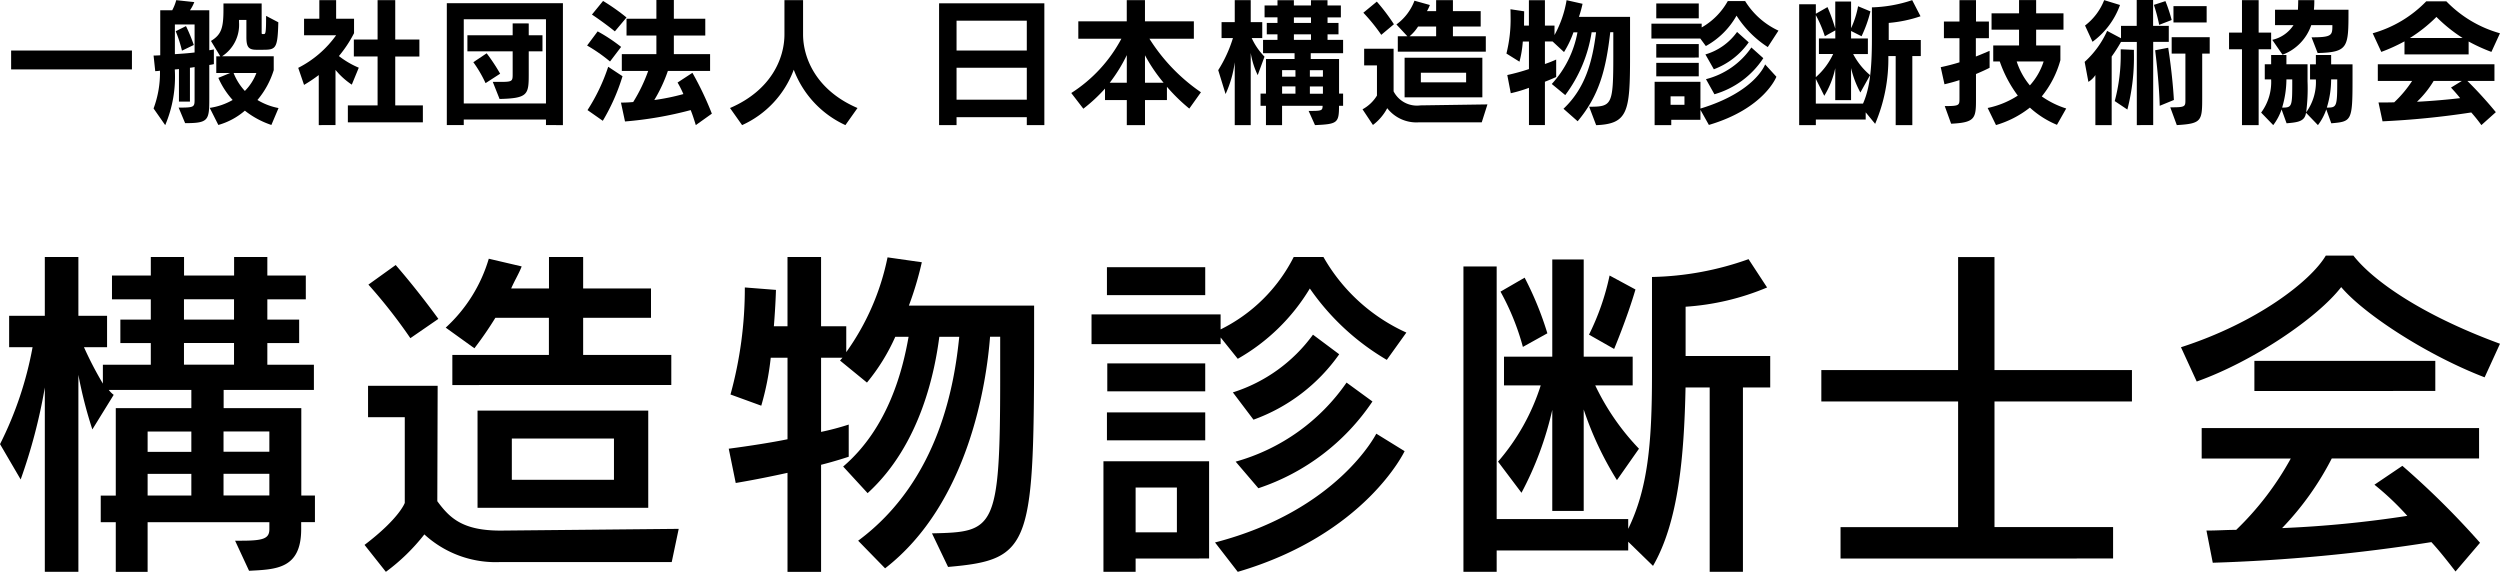 <svg id="logo-nsi_consultant" xmlns="http://www.w3.org/2000/svg" width="214.77" height="49.125" viewBox="0 0 214.77 49.125">
  <g id="グループ_21" data-name="グループ 21" transform="translate(0 21.959)">
    <path id="パス_85" data-name="パス 85" d="M181.954,909.968v.6c0,3.427-2.164,3.456-4.478,3.577l-1.2-2.584h.511c1.923,0,2.434-.181,2.434-.992v-.6H168.761v4.268h-2.735v-4.268h-1.292v-2.284h1.292v-7.512h6.492v-1.562h-7.092a2.253,2.253,0,0,0,.421.42L164.014,902a36.887,36.887,0,0,1-1.2-4.688v16.919h-2.884V898.4a47.085,47.085,0,0,1-2.074,7.9l-1.773-3.036a30.777,30.777,0,0,0,2.795-8.324h-2.013v-2.7h3.065v-5.049h2.884v5.049h2.464v2.7h-1.983a30.528,30.528,0,0,0,1.623,3.125v-1.622h4.117v-1.863h-2.615v-2.013h2.615v-1.744H165.7v-2.043h3.336v-1.593h2.855v1.593h4.3v-1.593h2.855v1.593h3.305v2.043h-3.305v1.744h2.734v2.013h-2.734v1.863h4v2.164h-7.754v1.562h6.672v7.512h1.171v2.284Zm-9.436-7.783h-3.756v1.743h3.756Zm0,3.636h-3.756v1.862h3.756Zm3.667-15h-4.3v1.744h4.3Zm0,3.756h-4.3v1.863h4.3Zm3.035,7.6h-3.937v1.743h3.937Zm0,3.636h-3.937v1.862h3.937Z" transform="translate(-156.08 -887.069)"/>
    <path id="パス_86" data-name="パス 86" d="M202.61,913.394a9.06,9.06,0,0,1-6.551-2.375,16.9,16.9,0,0,1-3.306,3.216l-1.833-2.314c3.006-2.284,3.456-3.607,3.456-3.607v-7.362h-3.155v-2.7h5.98l-.03,9.916c1.081,1.473,2.193,2.525,5.438,2.525l15.3-.15-.6,2.855Zm-7.753-19.233a44.784,44.784,0,0,0-3.605-4.6l2.343-1.683c2.013,2.314,3.667,4.627,3.667,4.627Zm3.606,4.027V895.6h8.295v-3.186h-4.6a30.736,30.736,0,0,1-1.8,2.615l-2.464-1.773a13.022,13.022,0,0,0,3.7-5.92l2.824.661c-.209.571-.6,1.2-.9,1.893h3.247v-2.7H209.7v2.7h5.829v2.524H209.7V895.6h7.573v2.584Zm2.164,10.548v-8.354h14.665v8.354Zm11.72-5.951h-8.774v3.546h8.774Z" transform="translate(-159.603 -887.069)"/>
    <path id="パス_87" data-name="パス 87" d="M243.188,910.93c5.348-.12,5.859-.241,5.859-13.343v-3.546h-.87c-.3,3.906-1.8,14.3-9.017,19.893l-2.314-2.373c7.062-5.23,8.295-13.7,8.685-17.52h-1.712c-.36,2.765-1.533,9.225-6.161,13.433l-2.1-2.284c3.937-3.365,5.138-8.414,5.62-11.149h-1.142a17.066,17.066,0,0,1-2.434,3.936l-2.314-1.893.21-.241H233.66v6.371a22.507,22.507,0,0,0,2.375-.631v2.764s-1.172.392-2.375.692v9.2h-2.884V905.73c-1.232.271-2.824.6-4.448.872l-.6-2.945c1.834-.241,3.727-.541,5.049-.812v-7h-1.442a23.546,23.546,0,0,1-.813,4.117L225.878,899a34.259,34.259,0,0,0,1.231-9.166v-.03l2.675.21s-.03,1.293-.18,3.125h1.171v-5.951h2.884v5.951h2.164v2.223a21.252,21.252,0,0,0,3.547-8.143l2.945.42a28.506,28.506,0,0,1-1.112,3.727h10.759v1.863c0,18.812-.12,19.953-7.393,20.585Z" transform="translate(-163.123 -887.069)"/>
    <path id="パス_88" data-name="パス 88" d="M285.766,896.025a20.83,20.83,0,0,1-6.612-6.131,17.041,17.041,0,0,1-6.191,6.04l-1.472-1.833v.571H260.4v-2.555h11.089v1.292a13.962,13.962,0,0,0,6.28-6.22h2.555a15.556,15.556,0,0,0,7.123,6.491Zm-21.578,17.069v1.141h-2.764v-9.5H270.5v8.354Zm-2.464-22.629v-2.4h8.444v2.4Zm0,12.471v-2.4h8.444v2.4Zm.03-4.207v-2.4h8.414v2.4Zm5.98,8.264h-3.546v3.846h3.546Zm19.563-3.125s-3.365,7.151-14.334,10.368l-1.953-2.524c10.548-2.734,13.854-9.346,13.854-9.346Zm-14.755-5.049a13.552,13.552,0,0,0,6.882-4.958l2.254,1.683a15.369,15.369,0,0,1-7.364,5.62Zm.24,5.95a17.219,17.219,0,0,0,9.527-6.792l2.224,1.623a19.014,19.014,0,0,1-9.8,7.453Z" transform="translate(-166.629 -887.069)"/>
    <path id="パス_89" data-name="パス 89" d="M317.1,914.256V898.418h-2.074c-.12,5.861-.6,11.54-2.795,15.327L310.1,911.67v.751H298.8v1.834h-2.855V888.021H298.8v21.7h11.3v.842c1.684-3.456,2.043-7.332,2.043-13.253v-8.384a26.11,26.11,0,0,0,8.295-1.532l1.593,2.434a21.674,21.674,0,0,1-7,1.653v4.236H322.3v2.7h-2.344v15.837Zm-13.523-5.229v-8.685a28.466,28.466,0,0,1-2.645,7.123l-2.014-2.675a18.536,18.536,0,0,0,3.667-6.551H299.43v-2.465h4.147V887.42h2.7v8.354h4.207v2.465h-3.216a20.635,20.635,0,0,0,3.757,5.439l-1.893,2.7a28.317,28.317,0,0,1-2.855-6.07v8.715Zm-2.525-14.094a21.086,21.086,0,0,0-1.923-4.748l2.073-1.2a27.934,27.934,0,0,1,1.953,4.779Zm5.68-1.052A21.123,21.123,0,0,0,308.5,888.8l2.224,1.2c-.721,2.465-1.833,5.108-1.833,5.108Z" transform="translate(-170.224 -887.09)"/>
    <path id="パス_90" data-name="パス 90" d="M331.8,913.094v-2.7h10.1V899.6H330.15v-2.7H341.9v-9.706h3.125V896.9h11.809v2.7H345.026v10.789h10.188v2.7Z" transform="translate(-173.683 -887.069)"/>
    <path id="パス_91" data-name="パス 91" d="M390.607,897.513c-4.929-1.893-10.338-5.409-12.322-7.753-2.014,2.615-7.513,6.37-12.411,8.114l-1.353-2.946c6.521-2.1,11.149-5.679,12.441-7.872h2.374c1.533,1.983,5.56,4.988,12.591,7.572Zm-2.5,16.679c-.721-.931-1.382-1.773-2.074-2.523a149.728,149.728,0,0,1-18.781,1.772l-.542-2.764c.933,0,1.714-.06,2.555-.06a25.559,25.559,0,0,0,4.689-6.13H366.3V901.87h23.83v2.615H377.474a25.108,25.108,0,0,1-4.267,5.98,96.084,96.084,0,0,0,10.759-1.052,23.657,23.657,0,0,0-2.825-2.675l2.4-1.622a70.374,70.374,0,0,1,6.671,6.611Zm-17.279-15.507V896.1H386.37v2.584Z" transform="translate(-177.158 -887.056)"/>
  </g>
  <g id="グループ_22" data-name="グループ 22" transform="translate(0.956)">
    <path id="パス_92" data-name="パス 92" d="M157.143,870.11v-1.622h10.378v1.622Z" transform="translate(-157.143 -864.147)"/>
    <path id="パス_93" data-name="パス 93" d="M168.752,874.375c1.324,0,1.371-.036,1.371-.692v-2.791a3.339,3.339,0,0,1-.4.059v2.911h-.944v-2.8a3.325,3.325,0,0,1-.357.035,10.649,10.649,0,0,1-.823,4.785l-1-1.433a8.735,8.735,0,0,0,.549-3.245,2.277,2.277,0,0,1-.406.037l-.142-1.337c.19,0,.382-.012.572-.023v-3.866H168.2a3.965,3.965,0,0,0,.346-.87l1.552.166a3.335,3.335,0,0,1-.37.7h1.658v3.436c.19-.024.393-.072.393-.072v1.266a3.7,3.7,0,0,1-.393.07v2.852c0,1.909-.06,2.148-2.076,2.148Zm1.371-7.144H168.43v2.552c.585-.036,1.228-.084,1.693-.144Zm-1.085,2.253a11.013,11.013,0,0,0-.537-1.67l.883-.441a13.711,13.711,0,0,1,.669,1.622Zm7.682,6.382a7.465,7.465,0,0,1-2.278-1.228,5.959,5.959,0,0,1-2.279,1.228l-.739-1.467a5.554,5.554,0,0,0,1.969-.679,7.025,7.025,0,0,1-1.23-1.9l1.015-.418h-1.192v-1.431h.344l-.8-1.323c.906-.549,1.073-1.134,1.073-2.721v-.5h3.281v2.5c0,.131.012.131.155.131.179,0,.227,0,.227-1.562l1.05.549c-.06,2.339-.215,2.362-1.432,2.362h-.44c-.7,0-.871-.251-.871-1.1v-1.466h-.633v.2a3.22,3.22,0,0,1-1.455,2.923h4.437v1.193a7.345,7.345,0,0,1-1.4,2.564,5.474,5.474,0,0,0,1.812.693Zm-3.245-4.461a4.881,4.881,0,0,0,.967,1.539,4.426,4.426,0,0,0,.99-1.539Z" transform="translate(-154.362 -865.131)"/>
    <path id="パス_94" data-name="パス 94" d="M177.963,875.879v-4.3a13.126,13.126,0,0,1-1.264.846l-.5-1.465a9.014,9.014,0,0,0,3.256-2.8H176.7v-1.42h1.312v-1.6h1.443v1.6h1.539v1.24a10.5,10.5,0,0,1-1.3,1.967,7.5,7.5,0,0,0,1.707,1l-.6,1.456a6.388,6.388,0,0,1-1.4-1.266v4.737Zm2.5-.24v-1.455h2.554v-4.2h-2.04V868.53h2.04v-3.387h1.516v3.387h2.075v1.456h-2.075v4.2h2.374v1.455Z" transform="translate(-151.535 -865.131)"/>
    <path id="パス_95" data-name="パス 95" d="M194.58,875.819v-.479h-7.062v.479h-1.456V865.346h9.974v10.473Zm0-9.091h-7.062v7.23h7.062Zm-4.569,5.38h.608c1.086,0,1.1-.048,1.1-.693v-1.932h-3.888V868.1h3.888v-1.015H193.1V868.1h1.18v1.383H193.1v1.957c0,1.765-.073,2.075-2.506,2.135Zm-.62.107a10.552,10.552,0,0,0-1.051-1.8l1.145-.764a15.6,15.6,0,0,1,1.158,1.753Z" transform="translate(-148.633 -865.072)"/>
    <path id="パス_96" data-name="パス 96" d="M197.342,870.417a13.976,13.976,0,0,0-1.969-1.372l.906-1.215a14.114,14.114,0,0,1,2.016,1.334Zm-1.934,4.175a16.057,16.057,0,0,0,1.777-3.722l1.23.812a17.187,17.187,0,0,1-1.694,3.829Zm2.35-6.763c-.99-.8-1.969-1.443-1.969-1.443l.955-1.17a17.784,17.784,0,0,1,2.015,1.42Zm6.954,8.052c-.131-.418-.274-.884-.441-1.289a31.728,31.728,0,0,1-5.642.977l-.347-1.622a10.02,10.02,0,0,0,1.051-.048,13.706,13.706,0,0,0,1.288-2.671h-2.266v-1.443h2.97v-1.6H198.76v-1.443h2.565v-1.61h1.5v1.61h2.7v1.443h-2.7v1.6h3.113v1.443h-3.627a12.832,12.832,0,0,1-1.167,2.5,18.789,18.789,0,0,0,2.5-.513,8.759,8.759,0,0,0-.5-.99l1.276-.835a27.021,27.021,0,0,1,1.67,3.508Z" transform="translate(-145.892 -865.134)"/>
    <path id="パス_97" data-name="パス 97" d="M214.772,875.879a8.538,8.538,0,0,1-4.437-4.76,8.425,8.425,0,0,1-4.438,4.76l-1.038-1.468c3.554-1.527,4.676-4.283,4.676-6.323v-2.946h1.6v2.946c0,2.016,1.121,4.8,4.676,6.323Z" transform="translate(-143.101 -865.131)"/>
    <path id="パス_98" data-name="パス 98" d="M226.272,875.817v-.681h-6.035v.681h-1.5V865.354h9.043v10.463Zm0-8.971h-6.035v2.564h6.035Zm0,4.043h-6.035v2.744h6.035Z" transform="translate(-139.018 -865.069)"/>
    <path id="パス_99" data-name="パス 99" d="M237.649,874.459a15.139,15.139,0,0,1-1.921-1.873v1.144h-1.884v2.149h-1.564V873.73h-1.872v-.989a13.681,13.681,0,0,1-1.861,1.729l-1.038-1.348a12.463,12.463,0,0,0,4.306-4.665h-3.7v-1.491h4.162v-1.825h1.564v1.825h4.2v1.491h-3.817a15.7,15.7,0,0,0,4.425,4.6Zm-5.369-4.593a13.439,13.439,0,0,1-1.466,2.373h1.466Zm3.162,2.373a13.95,13.95,0,0,1-1.6-2.361v2.361Z" transform="translate(-136.435 -865.131)"/>
    <path id="パス_100" data-name="パス 100" d="M238.683,875.879v-5.4a9.492,9.492,0,0,1-.787,2.731l-.632-2.052a11.382,11.382,0,0,0,1.265-2.757h-.978v-1.371h1.133v-1.885h1.373v1.885h.99V868.4h-.907a5.657,5.657,0,0,0,1.1,1.6l-.584,1.586a7,7,0,0,1-.6-1.908v6.2Zm8.959-1.659c0,1.479-.142,1.575-2.064,1.659l-.547-1.218c1.1,0,1.2-.011,1.2-.441h-3.482v1.659h-1.384V874.22H240.9v-1.048h.466V870.2h2.457v-.5h-2.708v-1.145h1.24v-.476h-.919V867.1h.919v-.478h-1.109V865.6h1.109v-.453h1.408v.453h1.468v-.453h1.42v.453H247.8v1.025h-1.144v.478h.941v.978h-.941v.476h1.336V869.7h-2.78v.5h2.433v2.97h.347v1.048Zm-3.744-3.065h-1.146v.56H243.9Zm0,1.4h-1.146v.621H243.9Zm1.336-5.929h-1.468v.478h1.468Zm0,1.456h-1.468v.476h1.468Zm1.025,3.078h-1.121v.56h1.121Zm0,1.4h-1.121v.621h1.121Z" transform="translate(-133.565 -865.131)"/>
    <path id="パス_101" data-name="パス 101" d="M251.685,875.64a3.172,3.172,0,0,1-2.721-1.216,4.339,4.339,0,0,1-1.228,1.443l-.894-1.347a3.27,3.27,0,0,0,1.24-1.18V870.75h-1.1v-1.433h2.529v3.661a2.247,2.247,0,0,0,2.3,1.206l5.762-.084-.489,1.539Zm-3.233-7.516a15.392,15.392,0,0,0-1.54-1.9l1.158-.954a16.752,16.752,0,0,1,1.468,1.944Zm1.42,1.445v-1.324h.822l-.941-1.013a4.463,4.463,0,0,0,1.551-2.04l1.324.369a3.246,3.246,0,0,1-.251.525h.788v-.942h1.443v.942h2.385v1.324h-2.385v.835h2.825v1.324Zm.584,3.924v-3.4h6.68v3.4Zm2.709-6.083h-1.552a3.58,3.58,0,0,1-.727.835h2.279Zm2.576,3.972h-3.888v.823h3.888Z" transform="translate(-130.746 -865.131)"/>
    <path id="パス_102" data-name="パス 102" d="M263.5,874.3c1.956,0,2.075-.119,2.075-4.342V867.9h-.263c-.369,3.234-.954,5.441-2.8,7.648l-1.217-1.074c1.9-1.789,2.491-4.1,2.8-6.574h-.382a12.054,12.054,0,0,1-2.266,5.4l-1.158-.954a8.935,8.935,0,0,0,2.207-4.437h-.346a8.42,8.42,0,0,1-.81,1.695l-.979-.908H259.7v1.933a9.748,9.748,0,0,0,.967-.382v1.5s-.5.228-.967.406v3.722h-1.371v-3.2a12.09,12.09,0,0,1-1.562.465l-.3-1.563a18.347,18.347,0,0,0,1.861-.512V868.7H257.8a9.255,9.255,0,0,1-.286,1.73l-1.121-.7a12.169,12.169,0,0,0,.357-3.233c0-.345-.012-.572-.012-.572l1.18.178s-.012.631-.012,1.228h.418v-2.182H259.7v2.182h.824v.811a9.35,9.35,0,0,0,1.038-2.994l1.371.309a9.961,9.961,0,0,1-.311,1.122h4.391v3.387c0,4.747-.168,5.809-2.911,5.918Z" transform="translate(-127.935 -865.131)"/>
    <path id="パス_103" data-name="パス 103" d="M276.013,869.156a8.9,8.9,0,0,1-2.684-2.7,6.766,6.766,0,0,1-2.636,2.612l-.476-.645h-4.2v-1.276h4.318v.322a5.894,5.894,0,0,0,2.243-2.266h1.49a6.64,6.64,0,0,0,2.863,2.541Zm-5.785,5.392v.858h-2.506v.454h-1.43v-3.722h3.936v2.3c4.724-1.433,5.558-3.794,5.558-3.794l.968,1.061s-1.038,2.732-5.8,4.139Zm-3.794-7.862V865.41h3.65v1.276Zm0,3.375V868.9h3.65v1.157Zm0,1.61v-1.156h3.65v1.156Zm2.422,1.717h-1.193v.729h1.193Zm1.8-3.6a5.107,5.107,0,0,0,2.719-1.932l1,.894a6.436,6.436,0,0,1-2.995,2.314Zm.048,2.124a6.731,6.731,0,0,0,3.9-2.721l1.026.919a7.5,7.5,0,0,1-4.2,3.1Z" transform="translate(-125.103 -865.112)"/>
    <path id="パス_104" data-name="パス 104" d="M284.115,875.879v-5.93h-.631a14.2,14.2,0,0,1-1.133,5.822l-.812-.989v.619h-4.282v.479h-1.433V865.5h1.433v.812l1-.572a15.6,15.6,0,0,1,.668,1.849v-2.327h1.359v2.291a7.678,7.678,0,0,0,.6-1.885l1.063.442a11.057,11.057,0,0,1-.764,2.136l-.9-.454v.646h1.444v1.336h-1.265a5.992,5.992,0,0,0,1.455,1.812l-.835,1.491a8.209,8.209,0,0,1-.8-2.1v2.755h-1.359v-2.744a7.5,7.5,0,0,1-.942,2.374l-.727-1.455v2.124h4.055c.526-1.193.764-2.673.764-5.584v-2.683a11.858,11.858,0,0,0,3.46-.62l.716,1.384a11.379,11.379,0,0,1-2.731.572v1.468h2.754v1.382h-.727v5.93Zm-6.594-6.108v-1.336h1.407v-.694l-.9.5a10.422,10.422,0,0,0-.774-1.813v5.332a5.989,5.989,0,0,0,1.491-1.992Z" transform="translate(-122.217 -865.131)"/>
    <path id="パス_105" data-name="パス 105" d="M285.566,874.244c1.24,0,1.264-.06,1.264-.632v-1.6c-.393.132-.835.251-1.288.359l-.322-1.468c.56-.119,1.109-.261,1.61-.418v-2.075h-1.336V866.98h1.336v-1.837h1.42v1.837h1.109v1.432h-1.121v1.575c.549-.215.954-.395,1.18-.489v1.455c-.226.119-.632.311-1.169.537v2.218c0,1.585-.084,1.956-2.136,2.051Zm9.639,1.61a7.9,7.9,0,0,1-2.326-1.479,8.573,8.573,0,0,1-2.911,1.5l-.716-1.468a7.576,7.576,0,0,0,2.589-1.063,10.789,10.789,0,0,1-1.55-2.934h-.56v-1.372h2.218v-1.36h-2.362v-1.4h2.362v-1.144h1.468v1.144h2.349v1.4h-2.349v1.36H295.5V870.3a8.479,8.479,0,0,1-1.6,3.113,7.577,7.577,0,0,0,2.1,1.038Zm-3.458-5.44a6.115,6.115,0,0,0,1.132,2.053,5.6,5.6,0,0,0,1.18-2.053Z" transform="translate(-119.452 -865.131)"/>
    <path id="パス_106" data-name="パス 106" d="M299.252,875.882v-7.146h-1.359a13.123,13.123,0,0,1-.8,1.253v5.893h-1.4v-4.3a1.914,1.914,0,0,1-.6.585l-.322-1.718a7.951,7.951,0,0,0,1.932-2.661l1.192.633v-1.062h1.349v-2.229h1.408v2.229h1.347v1.373H300.66v7.146Zm-4.448-8.554a5.076,5.076,0,0,0,1.645-2.182l1.36.417a6.734,6.734,0,0,1-2.362,3.161Zm2.552,6.49a15.27,15.27,0,0,0,.513-4.164v-.286l1.134.048v.238a18.025,18.025,0,0,1-.562,4.891Zm3.817-6.549a14.356,14.356,0,0,0-.453-1.717l.99-.322a12.716,12.716,0,0,1,.537,1.623Zm.048,6.954c-.06-2.207-.393-4.771-.393-4.771l1.121-.215s.359,2.207.489,4.486Zm.906.132c1.276,0,1.3-.048,1.3-.632v-3.985h-1.18v-1.407h3.268v1.407h-.645v3.65c0,2.136,0,2.362-2.182,2.494Zm.274-7.288v-1.408h2.851v1.408Z" transform="translate(-116.639 -865.134)"/>
    <path id="パス_107" data-name="パス 107" d="M305.468,875.879v-6.514h-1.111v-1.432h1.111v-2.791H306.9v2.791h1.073v1.432H306.9v6.514Zm7.242-1.349a4.726,4.726,0,0,1-.717,1.349l-1.025-1.062c-.1.763-.729.823-1.669.906l-.43-1.192a4.755,4.755,0,0,1-.716,1.349l-1.039-1.076a4.408,4.408,0,0,0,.859-2.85h-.547v-1.3h.547v-.8h1.312v.8H311.1v1.468a15.664,15.664,0,0,1-.119,2.661,4.423,4.423,0,0,0,.835-2.828h-.5v-1.3h.5v-.8h1.312v.8h1.837v1.325c0,3.567-.084,3.589-1.825,3.744Zm-1.266-6.192c1.777,0,1.79-.177,1.79-1.048h-1.815a4.133,4.133,0,0,1-2.468,2.541l-.881-1.277a2.943,2.943,0,0,0,1.824-1.263h-1.587v-1.325h1.969c.012-.322.023-.536.023-.822h1.385c0,.286-.012.6-.036.822h2.97v.084c0,3.149-.013,3.567-2.648,3.638Zm-1.658,3.615h-.5a8.636,8.636,0,0,1-.369,2.422c.858,0,.87-.071.87-2.243Zm3.341,0a8.235,8.235,0,0,1-.37,2.422c.871,0,.894-.059.894-2.422Z" transform="translate(-113.82 -865.131)"/>
    <path id="パス_108" data-name="パス 108" d="M324.09,869.567a14.91,14.91,0,0,1-1.957-.895v1.109h-5.511v-1.121a14.738,14.738,0,0,1-1.992.906l-.739-1.6a10.257,10.257,0,0,0,4.6-2.744h1.729a10.262,10.262,0,0,0,4.605,2.744Zm-.861,6.287a13.447,13.447,0,0,0-.87-1.086,71.981,71.981,0,0,1-7.622.762l-.347-1.62c.489,0,.907,0,1.349-.013a9.983,9.983,0,0,0,1.539-1.837h-2.947v-1.433h10.02v1.433h-2.326a35.47,35.47,0,0,1,2.445,2.683Zm-1.61-7.481a13.18,13.18,0,0,1-2.253-1.812,12.785,12.785,0,0,1-2.279,1.812Zm-2.491,3.687a8.551,8.551,0,0,1-1.433,1.789c1.266-.06,2.792-.2,3.71-.311-.237-.3-.5-.6-.786-.906l.931-.572Z" transform="translate(-111.014 -865.107)"/>
  </g>
</svg>
